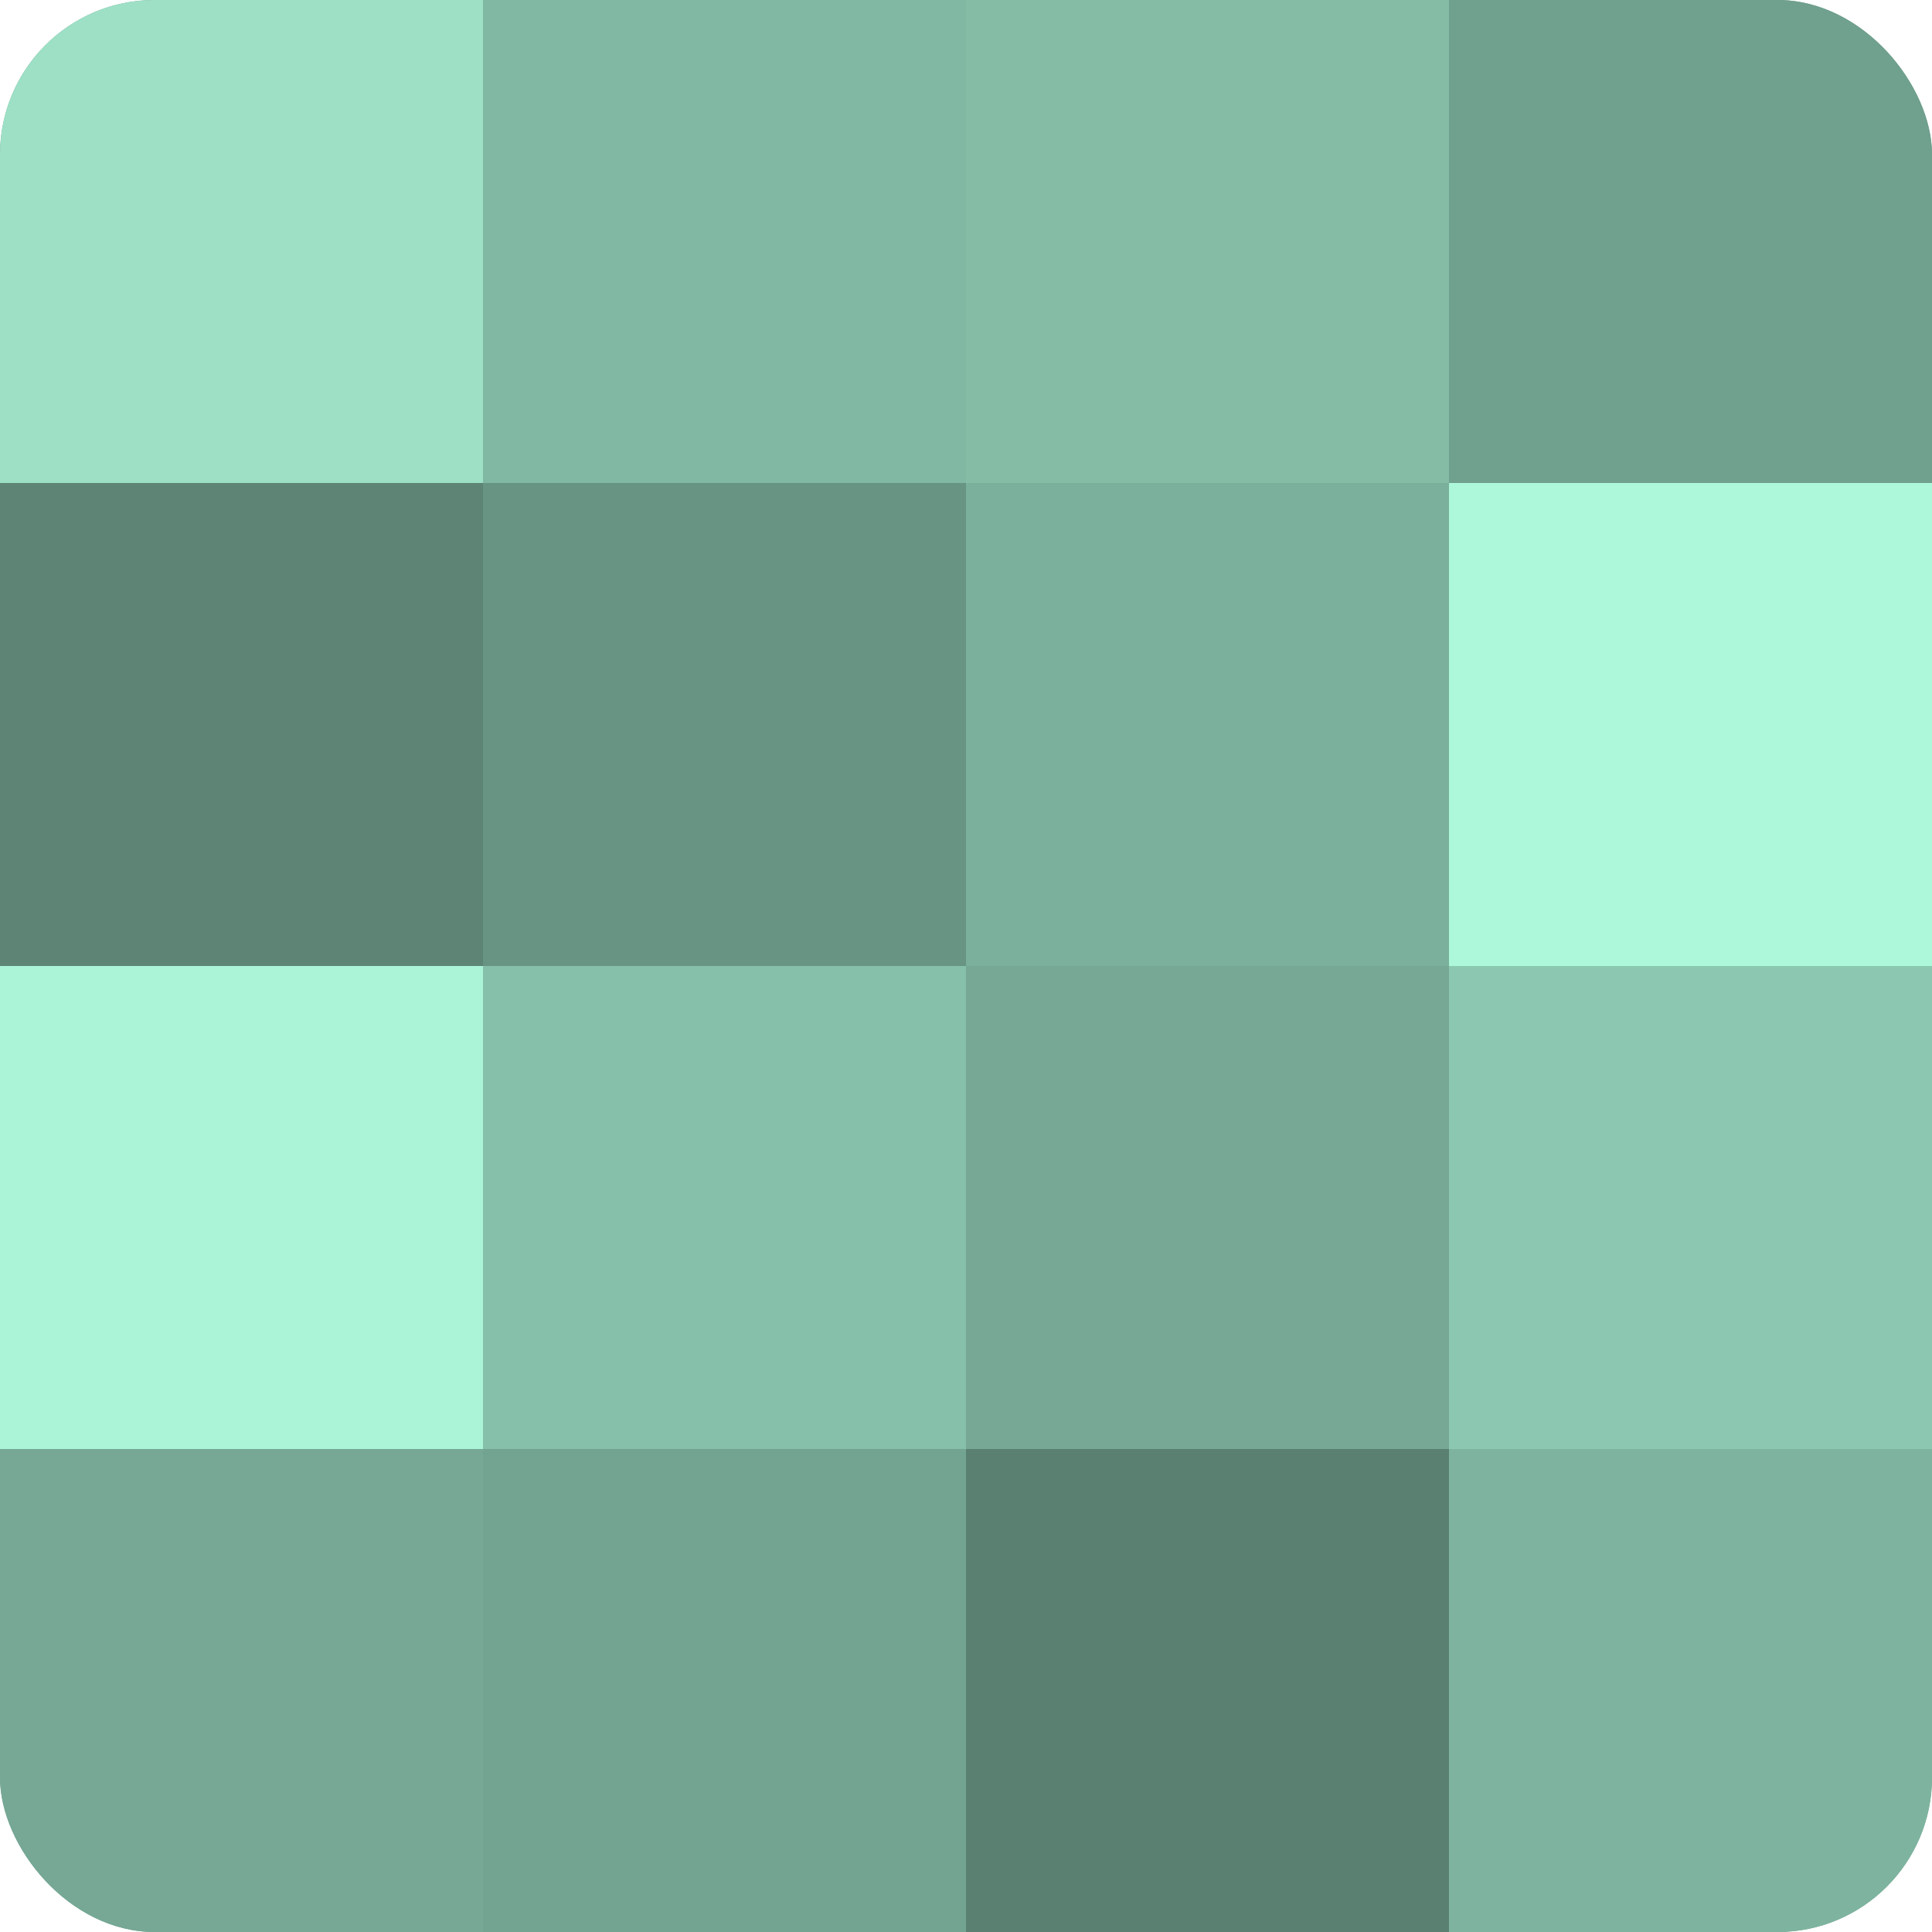 <?xml version="1.0" encoding="UTF-8"?>
<svg xmlns="http://www.w3.org/2000/svg" width="60" height="60" viewBox="0 0 100 100" preserveAspectRatio="xMidYMid meet"><defs><clipPath id="c" width="100" height="100"><rect width="100" height="100" rx="8" ry="8"/></clipPath></defs><g clip-path="url(#c)"><rect width="100" height="100" fill="#70a08e"/><rect width="25" height="25" fill="#9de0c6"/><rect y="25" width="25" height="25" fill="#5d8475"/><rect y="50" width="25" height="25" fill="#abf4d8"/><rect y="75" width="25" height="25" fill="#76a895"/><rect x="25" width="25" height="25" fill="#81b8a3"/><rect x="25" y="25" width="25" height="25" fill="#689483"/><rect x="25" y="50" width="25" height="25" fill="#86c0aa"/><rect x="25" y="75" width="25" height="25" fill="#73a491"/><rect x="50" width="25" height="25" fill="#84bca6"/><rect x="50" y="25" width="25" height="25" fill="#7bb09c"/><rect x="50" y="50" width="25" height="25" fill="#76a895"/><rect x="50" y="75" width="25" height="25" fill="#5a8071"/><rect x="75" width="25" height="25" fill="#70a08e"/><rect x="75" y="25" width="25" height="25" fill="#adf8db"/><rect x="75" y="50" width="25" height="25" fill="#8cc8b1"/><rect x="75" y="75" width="25" height="25" fill="#7eb49f"/></g></svg>
